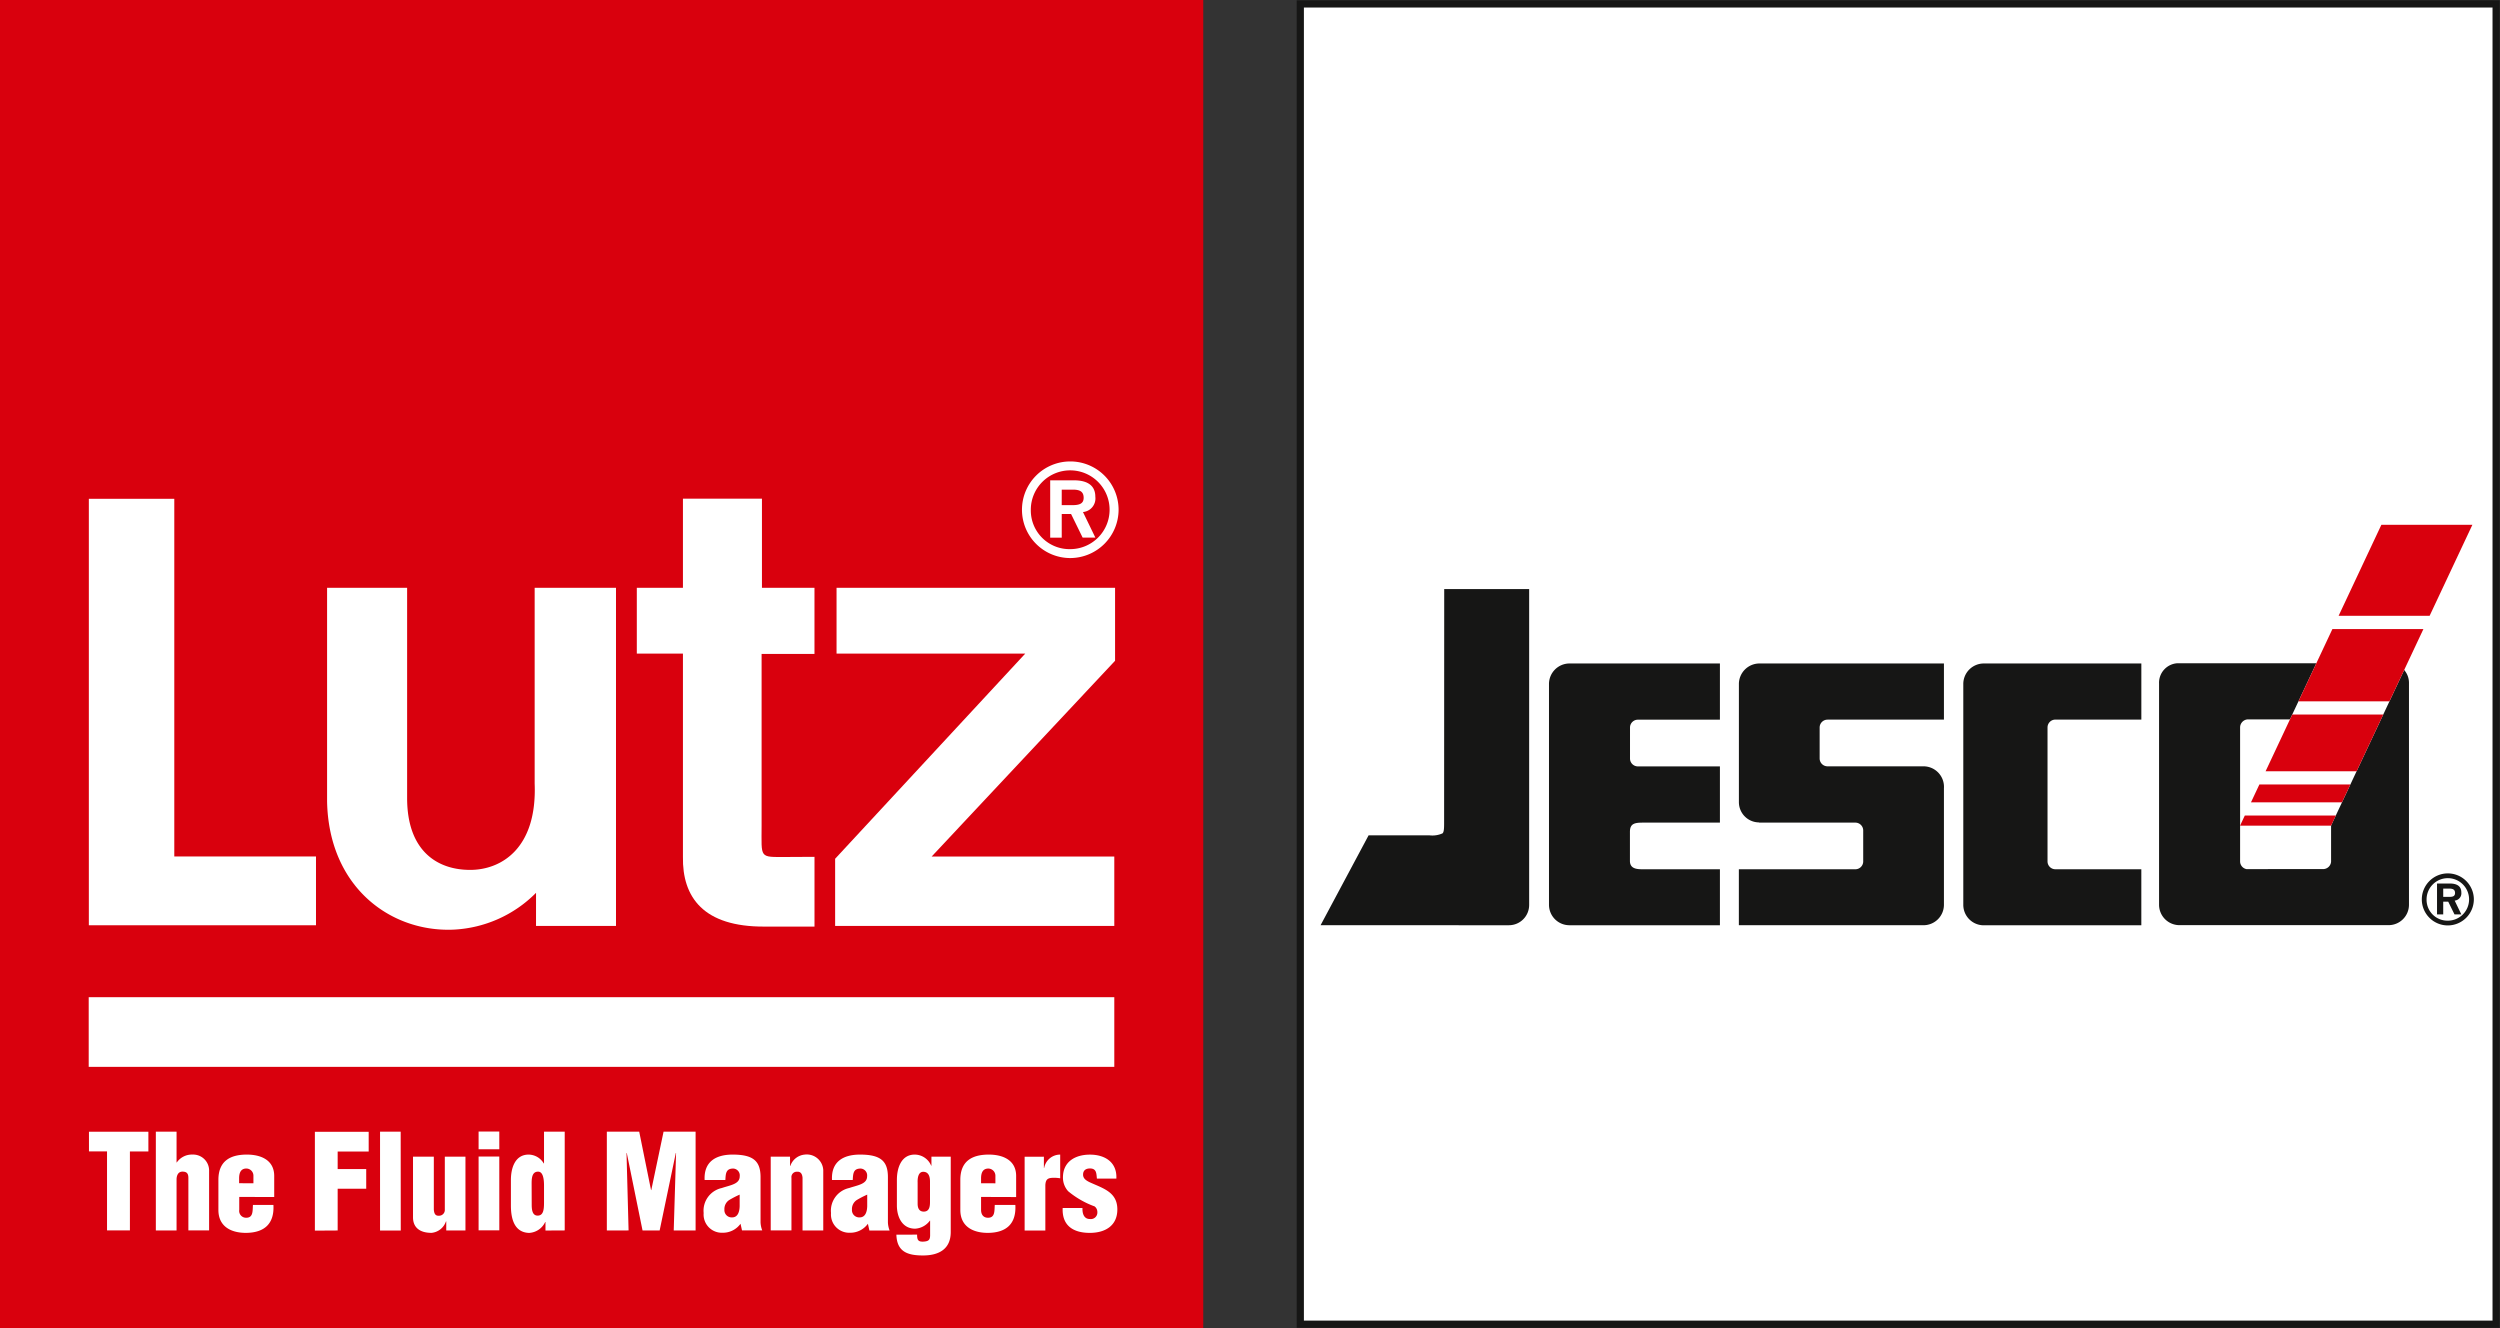 <svg xmlns="http://www.w3.org/2000/svg" width="126.941" height="67.437"><rect width="100%" height="100%" fill="#333333" stroke="none"/><defs><clipPath id="a"><path fill="none" d="M0 0h126.941v67.437H0z" data-name="Rechteck 48"/></clipPath></defs><g data-name="Gruppe 179"><path fill="#fff" d="M66.026.198h60.719v67.039H66.026z" data-name="Rechteck 46"/><g data-name="Gruppe 85"><g clip-path="url(#a)" data-name="Gruppe 84"><path fill="none" stroke="#161615" stroke-width=".365" d="M66.025.2h60.719v67.039H66.025z" data-name="Rechteck 47"/></g></g><path fill="#d9000d" d="M0 0h61.097v67.437H0z" data-name="Rechteck 49"/><path fill="#fff" d="M4.504 50.634H56.58v3.537H4.504z" data-name="Rechteck 50"/><path fill="#fff" d="M16.045 46.981v-3.493H8.85v-18.16H4.511v21.653Z" data-name="Pfad 120"/><g data-name="Gruppe 87"><g clip-path="url(#a)" data-name="Gruppe 86"><path fill="#fff" d="M27.218 45.334a6.317 6.317 0 0 1-4.223 1.871c-3.188.119-6.306-2.176-6.387-6.521V29.846h4.064v10.676c0 2.711 1.558 3.663 3.236 3.648 1.535-.014 3.371-1.077 3.24-4.387v-9.937h4.13v17.17h-4.061Z" data-name="Pfad 121"/><path fill="#fff" d="M38.689 25.322h-4.012v4.524h-2.342v3.34h2.342v10.316c-.037 2.061 1.044 3.565 4.144 3.547h2.536v-3.542s-1.156.008-1.431.008c-1.392 0-1.255.09-1.255-1.583v-8.728h2.685v-3.358h-2.667Z" data-name="Pfad 122"/><path fill="#fff" d="M56.619 33.552v-3.707H42.477v3.343h9.581l-9.653 10.417v3.41H56.58V43.49h-9.273Z" data-name="Pfad 123"/><path fill="#fff" d="M52.341 25.883a2 2 0 1 1 2 2 1.965 1.965 0 0 1-2-2m4.457 0a2.453 2.453 0 1 0-2.453 2.453 2.46 2.46 0 0 0 2.453-2.453m-2.887.216h.474l.588 1.2h.646l-.63-1.3a.692.692 0 0 0 .628-.776c0-.676-.556-.834-1.086-.834h-1.206v2.912h.586Zm0-1.237h.561c.314 0 .552.069.552.414 0 .323-.257.374-.591.374h-.523Z" data-name="Pfad 124"/><path fill="#fff" d="M56.685 59.846c.04-.829-.574-1.218-1.343-1.218-.734 0-1.369.349-1.369 1.159a1.025 1.025 0 0 0 .265.7 4.493 4.493 0 0 0 1.343.77.362.362 0 0 1 .139.287.333.333 0 0 1-.378.354c-.317 0-.39-.3-.377-.561h-1.006c-.041.9.542 1.264 1.376 1.264.775 0 1.4-.355 1.4-1.191 0-.89-.734-1.07-1.416-1.385-.159-.08-.324-.18-.324-.38 0-.221.145-.315.35-.315.338 0 .325.261.352.515Zm-4.658-1.111v3.747h1.052v-2.311c.019-.307.139-.367.437-.367a1.66 1.66 0 0 1 .317.027v-1.205a.826.826 0 0 0-.814.676h-.014v-.569Zm-.431 2.047v-1.071c0-.81-.682-1.092-1.417-1.085-.814.008-1.417.322-1.417 1.285v1.526c0 .855.662 1.17 1.417 1.164.915-.013 1.43-.456 1.377-1.418H50.51c-.019.313.019.668-.371.649-.231-.014-.324-.189-.324-.4v-.656Zm-1.781-.7v-.247c0-.26.073-.5.37-.5a.366.366 0 0 1 .358.382v.367Zm-4.3 2.609c.026.863.556 1.057 1.351 1.057s1.409-.314 1.409-1.19v-3.825h-.98v.456h-.013a.91.91 0 0 0-.834-.563c-.7 0-.907.7-.907 1.285v1.3c0 .576.265 1.177.926 1.177a1 1 0 0 0 .748-.407h.013v.756c-.006.24-.1.287-.317.307-.3.021-.344-.093-.344-.354Zm1.079-2.636c-.008-.193.014-.555.285-.555s.343.241.343.495v1.038c0 .228-.033.488-.317.488-.244 0-.311-.194-.311-.4Zm-2.449 2.428h1.027a1.26 1.26 0 0 1-.087-.415v-2.297c0-.823-.377-1.145-1.416-1.145-.848 0-1.47.355-1.423 1.291h1.053c.019-.313.019-.582.4-.582a.348.348 0 0 1 .33.389c0 .4-.457.447-.913.6a1.177 1.177 0 0 0-.92 1.27.926.926 0 0 0 .966 1 1.1 1.1 0 0 0 .907-.456Zm-.111-1.237c-.006.241-.072.569-.384.569a.368.368 0 0 1-.39-.4.542.542 0 0 1 .244-.482 4.765 4.765 0 0 1 .53-.274Zm-4.9-2.516v3.747h1.053v-2.673a.272.272 0 0 1 .284-.308c.2-.014.265.134.279.308v2.676h1.052v-3.071a.837.837 0 0 0-.939-.783.854.854 0 0 0-.734.576h-.014v-.469Zm-1.457 3.747h1.027a1.287 1.287 0 0 1-.086-.415v-2.291c0-.823-.378-1.145-1.417-1.145-.848 0-1.469.355-1.423 1.291h1.053c.019-.313.019-.582.4-.582a.348.348 0 0 1 .33.389c0 .4-.456.447-.913.6a1.177 1.177 0 0 0-.919 1.27.925.925 0 0 0 .965 1 1.1 1.1 0 0 0 .907-.456Zm-.12-1.231c-.006.241-.072.569-.383.569a.369.369 0 0 1-.391-.4.542.542 0 0 1 .244-.482 4.861 4.861 0 0 1 .53-.274Zm-5.64 1.231-.105-3.931h.014l.8 3.934h.868l.821-3.934h.013l-.119 3.934h1.111v-5.017h-1.627l-.623 2.964h-.013l-.6-2.964h-1.644v5.017Zm-3.243 0v-5.014h-1.051v1.612h-.013a.9.9 0 0 0-.768-.449c-.7 0-.9.7-.9 1.285v1.3c0 .636.152 1.365.921 1.392a.959.959 0 0 0 .821-.555h.013v.434Zm-1.68-2.322c0-.241-.014-.662.323-.662.259-.008.306.381.306.7v.884c0 .361-.04.648-.325.648-.3 0-.3-.381-.3-.6Zm-1.642-2.7h-1.051v.9h1.052Zm0 1.27h-1.051v3.746h1.052Zm-1.718 3.755v-3.747h-1.048v2.683a.292.292 0 0 1-.3.314c-.2.013-.245-.14-.258-.314v-2.683h-1.057v3.078c0 .507.331.789.94.789a.862.862 0 0 0 .734-.582h.014v.461Zm-3.289-5.017h-1.048v5.018h1.052Zm-3.2 5.017v-2.12h1.45v-1h-1.45v-.89h1.575v-1h-2.732v5.017Zm-3.222-1.7v-1.069c0-.81-.682-1.092-1.417-1.085-.814.008-1.417.322-1.417 1.285v1.526c0 .855.662 1.17 1.417 1.164.912-.013 1.43-.456 1.377-1.418h-1.04c-.021.313.019.668-.37.649a.347.347 0 0 1-.325-.4v-.656Zm-1.782-.7v-.247c0-.26.073-.5.371-.5a.365.365 0 0 1 .356.382v.367Zm-3.176-2.617H7.913v5.017h1.052v-2.589c0-.188.072-.4.3-.4s.3.108.3.322v2.662h1.052v-3a.811.811 0 0 0-.84-.85.93.93 0 0 0-.8.4h-.012Zm-4.448 1h.917v4.014h1.162v-4.011h.938v-1H4.517Z" data-name="Pfad 125"/><path fill="#161615" d="M92.794 36.54h5.912v-2.851h-9.382a1.046 1.046 0 0 0-1.029 1.028v6.014a1.028 1.028 0 0 0 1.025 1.028v.011h4.887a.4.4 0 0 1 .4.385v1.6a.4.4 0 0 1-.379.383h-5.935v2.841h9.348a1.039 1.039 0 0 0 1.065-1.03v-5.926a1.042 1.042 0 0 0-1.03-1.112h-4.881a.4.4 0 0 1-.4-.4v-1.57a.4.4 0 0 1 .4-.4" data-name="Pfad 126"/><path fill="#161615" d="M121.401 33.678h-10.85a.992.992 0 0 0-.922 1.029v11.241a1.038 1.038 0 0 0 1.029 1.028h10.633a1.037 1.037 0 0 0 1.028-1.028V34.707a1 1 0 0 0-.913-1.029m-7.34 10.452a.4.4 0 0 1-.322-.389v-6.8a.412.412 0 0 1 .4-.414h4.22v7.225a.406.406 0 0 1-.4.377Z" data-name="Pfad 127"/><path fill="#161615" d="M123.213 45.669a1.079 1.079 0 1 1 1.079 1.079 1.059 1.059 0 0 1-1.079-1.079m2.4 0a1.321 1.321 0 1 0-1.322 1.321 1.326 1.326 0 0 0 1.322-1.321m-1.555.116h.255l.317.644h.347l-.338-.7a.372.372 0 0 0 .338-.418c0-.365-.3-.449-.585-.449h-.649v1.568h.315Zm0-.666h.3c.168 0 .3.038.3.222s-.138.2-.319.2h-.281Z" data-name="Pfad 128"/><path fill="#161615" d="M76.616 46.98a1.029 1.029 0 0 0 1.029-1.028V29.91h-4.313l-.005 11.75c0 .33.005.579-.081.655a1.26 1.26 0 0 1-.667.1h-3.086l-2.439 4.565Z" data-name="Pfad 129"/><path fill="#161615" d="M82.762 43.713c0 .457.45.425.783.425h3.786v2.842H79.68a1.038 1.038 0 0 1-1.028-1.029V34.715a1.044 1.044 0 0 1 1.028-1.026h7.651v2.854h-4.165a.4.4 0 0 0-.4.4v1.572a.4.4 0 0 0 .4.4h4.165v2.855h-3.862c-.42 0-.707.015-.707.463Z" data-name="Pfad 130"/><path fill="#161615" d="M104.366 36.54h4.364v-2.851h-8.013a1.043 1.043 0 0 0-1.028 1.028v11.237a1.038 1.038 0 0 0 1.028 1.029h8.012v-2.845h-4.371a.4.4 0 0 1-.392-.4v-6.8a.4.4 0 0 1 .4-.4" data-name="Pfad 131"/><path fill="#fff" d="m118.431 31.942-4.689 9.979h4.621l4.689-9.979Z" data-name="Pfad 132"/><path fill="#d9000d" d="m114.724 39.832-.427.907h4.621l.427-.907Z" data-name="Pfad 133"/><path fill="#d9000d" d="m118.363 41.923.241-.512h-4.621l-.241.512Z" data-name="Pfad 134"/><path fill="#d9000d" d="m123.367 31.269 2.171-4.62h-4.621l-2.171 4.62Z" data-name="Pfad 135"/><path fill="#d9000d" d="M115.039 39.161h4.621l1.353-2.879h-4.621Z" data-name="Pfad 136"/><path fill="#d9000d" d="m118.431 31.942-1.723 3.668h4.62l1.724-3.668Z" data-name="Pfad 137"/></g></g></g></svg>